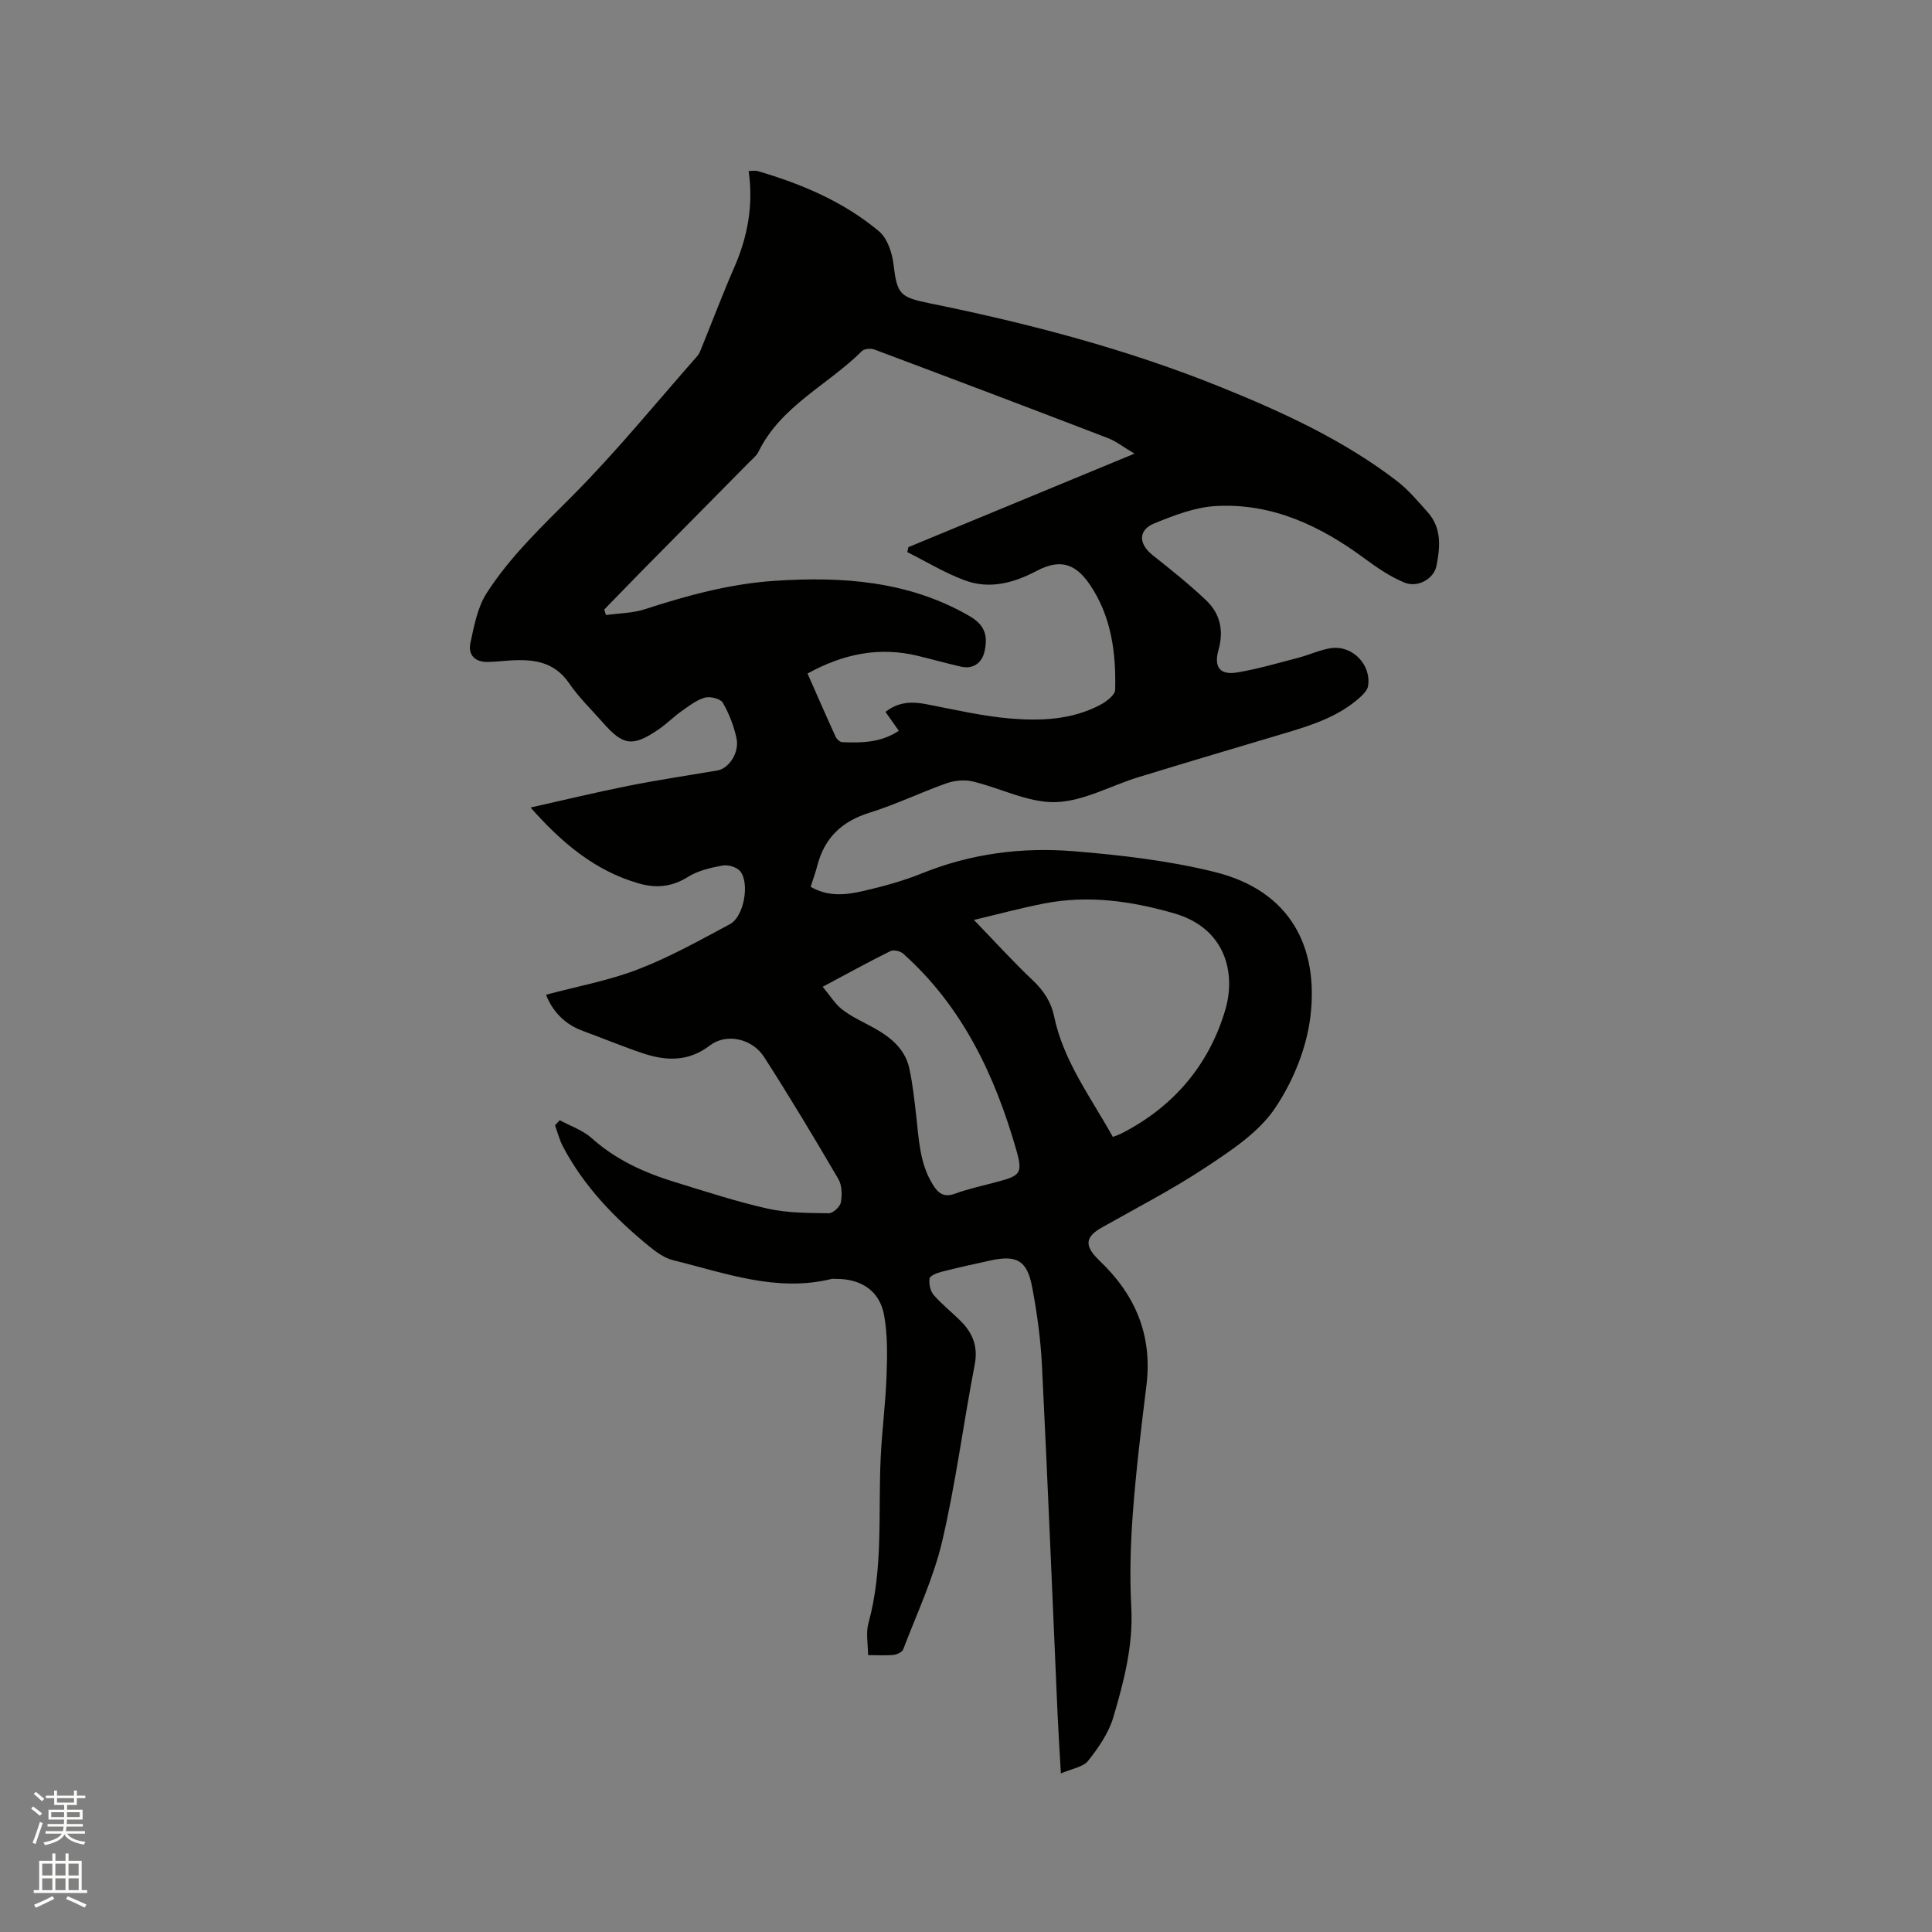 <svg enable-background="new 0 0 400 400" viewBox="0 0 400 400" xmlns="http://www.w3.org/2000/svg"><rect x="0" y="0" width="400" height="400" fill="#808080" stroke="none"/><path d="m6.44 374.46.42-.45c.65.47 1.27.95 1.85 1.44l-.45.49c-.65-.56-1.25-1.06-1.82-1.48m.93 7.33-.63-.26c.55-1.36 1.05-2.8 1.52-4.33.19.1.38.19.59.27-.46 1.29-.95 2.73-1.48 4.32m-.38-10.38.44-.42c.43.34 1.01.82 1.74 1.44l-.49.49c-.53-.51-1.09-1.01-1.69-1.51m2.5.35h1.72v-1.04h.59v1.04h3.52v-1.04h.59v1.04h1.75v.53h-1.75v1.42h-2.03v.97h3.22v2.03h-3.24c0 .35-.01.66-.03.93h3.32v.53h-3.37c-.03.27-.08.58-.15.94h3.96v.53h-3.71c.67.92 1.93 1.48 3.79 1.68-.13.24-.23.44-.29.59-2.13-.38-3.48-1.08-4.04-2.12-.43.97-1.77 1.72-4.03 2.23-.09-.19-.2-.37-.33-.55 2.1-.42 3.37-1.03 3.81-1.83h-3.36v-.53h3.58c.08-.29.13-.61.16-.94h-3.33v-.53h3.39c.02-.27.04-.58.04-.93h-3.23v-2.03h3.25v-.97h-2.07v-1.42h-1.73zm1.12 3.44v1h2.65c.01-.3.02-.44.01-.4v-.25-.35zm1.19-2h3.52v-.91h-3.52zm4.71 2h-2.63v.59c0 .15-.01.28-.01.4h2.64z" fill="#fbfcfa"/><path d="m13.56 383.74h.63v1.52h2.72v6.07h1.13v.6h-11.06v-.6h1.13v-6.07h2.73v-1.52h.63v1.52h2.1v-1.52zm-2.69 8.83.38.56c-1.24.63-2.53 1.25-3.85 1.85-.1-.21-.21-.42-.34-.63 1.36-.55 2.63-1.15 3.81-1.78m-2.13-4.27h2.1v-2.45h-2.1zm0 3.04h2.1v-2.46h-2.1zm2.72-3.04h2.1v-2.45h-2.1zm0 3.04h2.1v-2.46h-2.1zm6.07 3.6c-1.41-.71-2.7-1.3-3.86-1.78l.35-.56c1.45.62 2.75 1.19 3.88 1.72zm-1.25-9.09h-2.1v2.45h2.1zm-2.09 5.49h2.1v-2.46h-2.1z" fill="#fbfcfa"/><path d="m115.89 231.93c2.22 1.21 4.76 2.05 6.59 3.69 5.03 4.52 10.95 7.18 17.26 9.12 6.37 1.95 12.73 4.05 19.22 5.5 4.09.91 8.41.89 12.64.95.86.01 2.33-1.34 2.49-2.25.28-1.56.24-3.55-.53-4.86-4.97-8.5-10.03-16.94-15.35-25.22-2.47-3.84-7.79-5.03-11.23-2.41-4.46 3.4-9.03 3.23-13.83 1.64-4.21-1.4-8.31-3.13-12.48-4.65-3.83-1.4-6.29-4.1-7.62-7.49 6.36-1.71 12.93-2.9 19.05-5.26 6.58-2.53 12.81-6.02 19.05-9.37 2.85-1.53 4.12-8.4 2.11-10.93-.69-.86-2.51-1.4-3.66-1.19-2.46.44-5.07 1.05-7.14 2.34-3.36 2.1-6.62 2.41-10.29 1.34-9.09-2.64-15.92-8.45-22.32-15.69 6.93-1.55 13.56-3.16 20.25-4.49 6.11-1.22 12.28-2.14 18.42-3.18 2.4-.41 4.62-3.71 3.96-6.71-.56-2.54-1.53-5.09-2.84-7.33-.49-.84-2.63-1.35-3.73-1.04-1.75.51-3.33 1.76-4.87 2.85-1.64 1.16-3.06 2.62-4.72 3.75-5.32 3.62-7.29 3.35-11.45-1.38-2.38-2.71-5.02-5.24-7.04-8.2-3.11-4.55-7.49-5.02-12.3-4.71-1.48.1-2.95.25-4.43.3-2.68.09-4.24-1.4-3.71-3.91.76-3.55 1.47-7.39 3.37-10.35 4.88-7.59 11.44-13.79 17.81-20.19 9.1-9.15 17.28-19.22 25.82-28.91.4-.46.63-1.09.86-1.67 2.26-5.58 4.39-11.21 6.8-16.73 2.77-6.35 3.95-12.89 2.95-19.89.84 0 1.39-.12 1.86.02 9.12 2.66 17.81 6.34 25.13 12.47 1.75 1.47 2.73 4.5 3.02 6.94.73 6.18 1.38 6.73 7.6 7.99 20.53 4.18 40.76 9.48 60.23 17.36 12.78 5.17 25.3 10.92 36.33 19.37 2.4 1.84 4.41 4.24 6.44 6.52 2.92 3.29 2.57 7.26 1.78 11.15-.53 2.59-3.85 4.52-6.57 3.41-2.96-1.2-5.71-3.09-8.31-5.01-9.18-6.78-19.17-11.5-30.79-10.85-4.29.24-8.62 1.92-12.68 3.57-3.44 1.39-3.34 4.25-.43 6.57 3.8 3.03 7.63 6.06 11.14 9.41 2.87 2.73 3.65 6.24 2.53 10.23-1.02 3.63.32 5.28 3.96 4.66 4.25-.72 8.42-1.95 12.61-3.04 2.25-.59 4.41-1.63 6.68-1.97 4.46-.68 8.42 3.41 7.71 7.85-.13.81-.9 1.62-1.55 2.22-4.44 4.06-9.99 5.84-15.59 7.51-10.13 3.01-20.25 6.02-30.35 9.11-5.76 1.76-11.43 5.02-17.21 5.18-5.67.15-11.38-2.91-17.15-4.28-1.69-.4-3.74-.21-5.39.37-5.38 1.9-10.56 4.42-16 6.11-5.71 1.78-9.29 5.19-10.78 10.93-.37 1.42-.87 2.8-1.38 4.4 3.6 2.11 7.3 1.7 10.86.88 4.12-.95 8.24-2.07 12.15-3.65 10.15-4.11 20.74-5.47 31.47-4.59 9.78.8 19.65 1.94 29.15 4.29 15.85 3.92 21.54 15.7 19.84 29.89-.79 6.62-3.62 13.56-7.38 19.09-3.37 4.97-8.99 8.66-14.16 12.09-6.95 4.61-14.4 8.45-21.68 12.56-3.18 1.8-3.57 3.52-1.19 6.09.22.23.43.47.66.69 7.5 7.06 11.09 15.54 9.79 25.96-1.09 8.83-2.16 17.67-2.82 26.53-.48 6.43-.65 12.93-.31 19.37.42 7.92-1.54 15.37-3.72 22.75-.96 3.25-3.07 6.3-5.21 9-1.04 1.31-3.35 1.62-5.65 2.62-.26-4.7-.51-8.48-.68-12.27-1.07-24.04-2.03-48.09-3.23-72.12-.27-5.48-1.02-10.98-2.05-16.38-1.04-5.46-3.2-6.61-8.62-5.43-3.41.74-6.82 1.49-10.2 2.36-.91.23-2.33.81-2.41 1.38-.15 1.1.16 2.6.87 3.41 1.73 1.99 3.85 3.63 5.71 5.52 2.42 2.47 3.48 5.23 2.77 8.91-2.35 12.17-3.91 24.5-6.73 36.55-1.8 7.67-5.25 14.96-8.07 22.38-.21.57-1.26 1.06-1.97 1.14-1.55.17-3.14.05-5.31.05 0-2.28-.48-4.58.08-6.6 3.09-11.23 2-22.73 2.53-34.12.26-5.7 1.02-11.37 1.22-17.07.15-4.2.24-8.5-.51-12.6-.92-5.04-4.76-7.53-9.96-7.5-.32 0-.65-.05-.95.02-11.39 2.79-21.99-1.24-32.73-3.88-1.77-.43-3.46-1.63-4.91-2.81-7.19-5.87-13.59-12.46-17.96-20.77-.71-1.36-1.09-2.9-1.62-4.35.34-.36.66-.71.98-1.06zm71.96-117.62c.07-.34.15-.68.22-1.03 15.38-6.36 30.76-12.72 46.81-19.36-2.27-1.35-3.79-2.56-5.51-3.22-16.09-6.19-32.21-12.29-48.35-18.34-.74-.28-2.08-.16-2.58.34-7.06 7.03-16.77 11.34-21.42 20.86-.4.82-1.22 1.45-1.89 2.13-7.37 7.47-14.76 14.93-22.13 22.4-2.65 2.69-5.26 5.41-7.9 8.11.12.38.24.76.36 1.14 2.7-.38 5.52-.38 8.07-1.21 8.79-2.86 17.63-5.27 26.92-5.88 13.96-.92 27.54.03 40.04 7.16 3.2 1.82 4.15 3.86 3.35 7.45-.54 2.46-2.43 3.73-4.9 3.16-2.99-.69-5.95-1.52-8.93-2.24-8.03-1.94-15.49-.38-22.82 3.67 1.98 4.49 3.87 8.83 5.85 13.15.22.47.87 1.04 1.34 1.06 4.01.16 8 .12 11.71-2.36-.99-1.4-1.86-2.63-2.76-3.91 2.67-2.08 5.38-2.18 8.32-1.62 5.81 1.11 11.62 2.49 17.5 2.99 6.33.53 12.77.27 18.61-2.81 1.28-.68 3.09-2.03 3.12-3.12.2-7.71-.79-15.28-5.28-21.85-3.03-4.44-6.26-5.26-10.97-2.78-4.81 2.53-9.79 3.86-14.94 1.93-4.1-1.52-7.9-3.85-11.84-5.82zm42.55 121.07c.71-.27 1.2-.42 1.65-.64 10.85-5.5 18.26-14.21 21.64-25.68 2.2-7.48.16-16.87-10.63-19.97-8.9-2.56-17.77-3.81-26.9-2.03-4.76.93-9.46 2.2-14.52 3.4 4.49 4.65 8.18 8.72 12.16 12.48 2.25 2.12 3.8 4.45 4.43 7.44 1.94 9.33 7.62 16.81 12.17 25zm-60.07-31.08c1.56 1.86 2.59 3.61 4.09 4.75 2 1.52 4.35 2.57 6.57 3.8 3.43 1.91 6.39 4.33 7.27 8.34.7 3.19 1.04 6.46 1.42 9.72.56 4.93.71 9.94 3.45 14.35 1.11 1.8 2.28 2.72 4.59 1.88 2.87-1.05 5.89-1.68 8.85-2.48 4.68-1.26 5.22-1.75 3.84-6.58-4.43-15.46-11.15-29.68-23.42-40.64-.59-.53-1.98-.85-2.63-.53-4.45 2.2-8.79 4.6-14.03 7.39z" fill="#010100"/></svg>